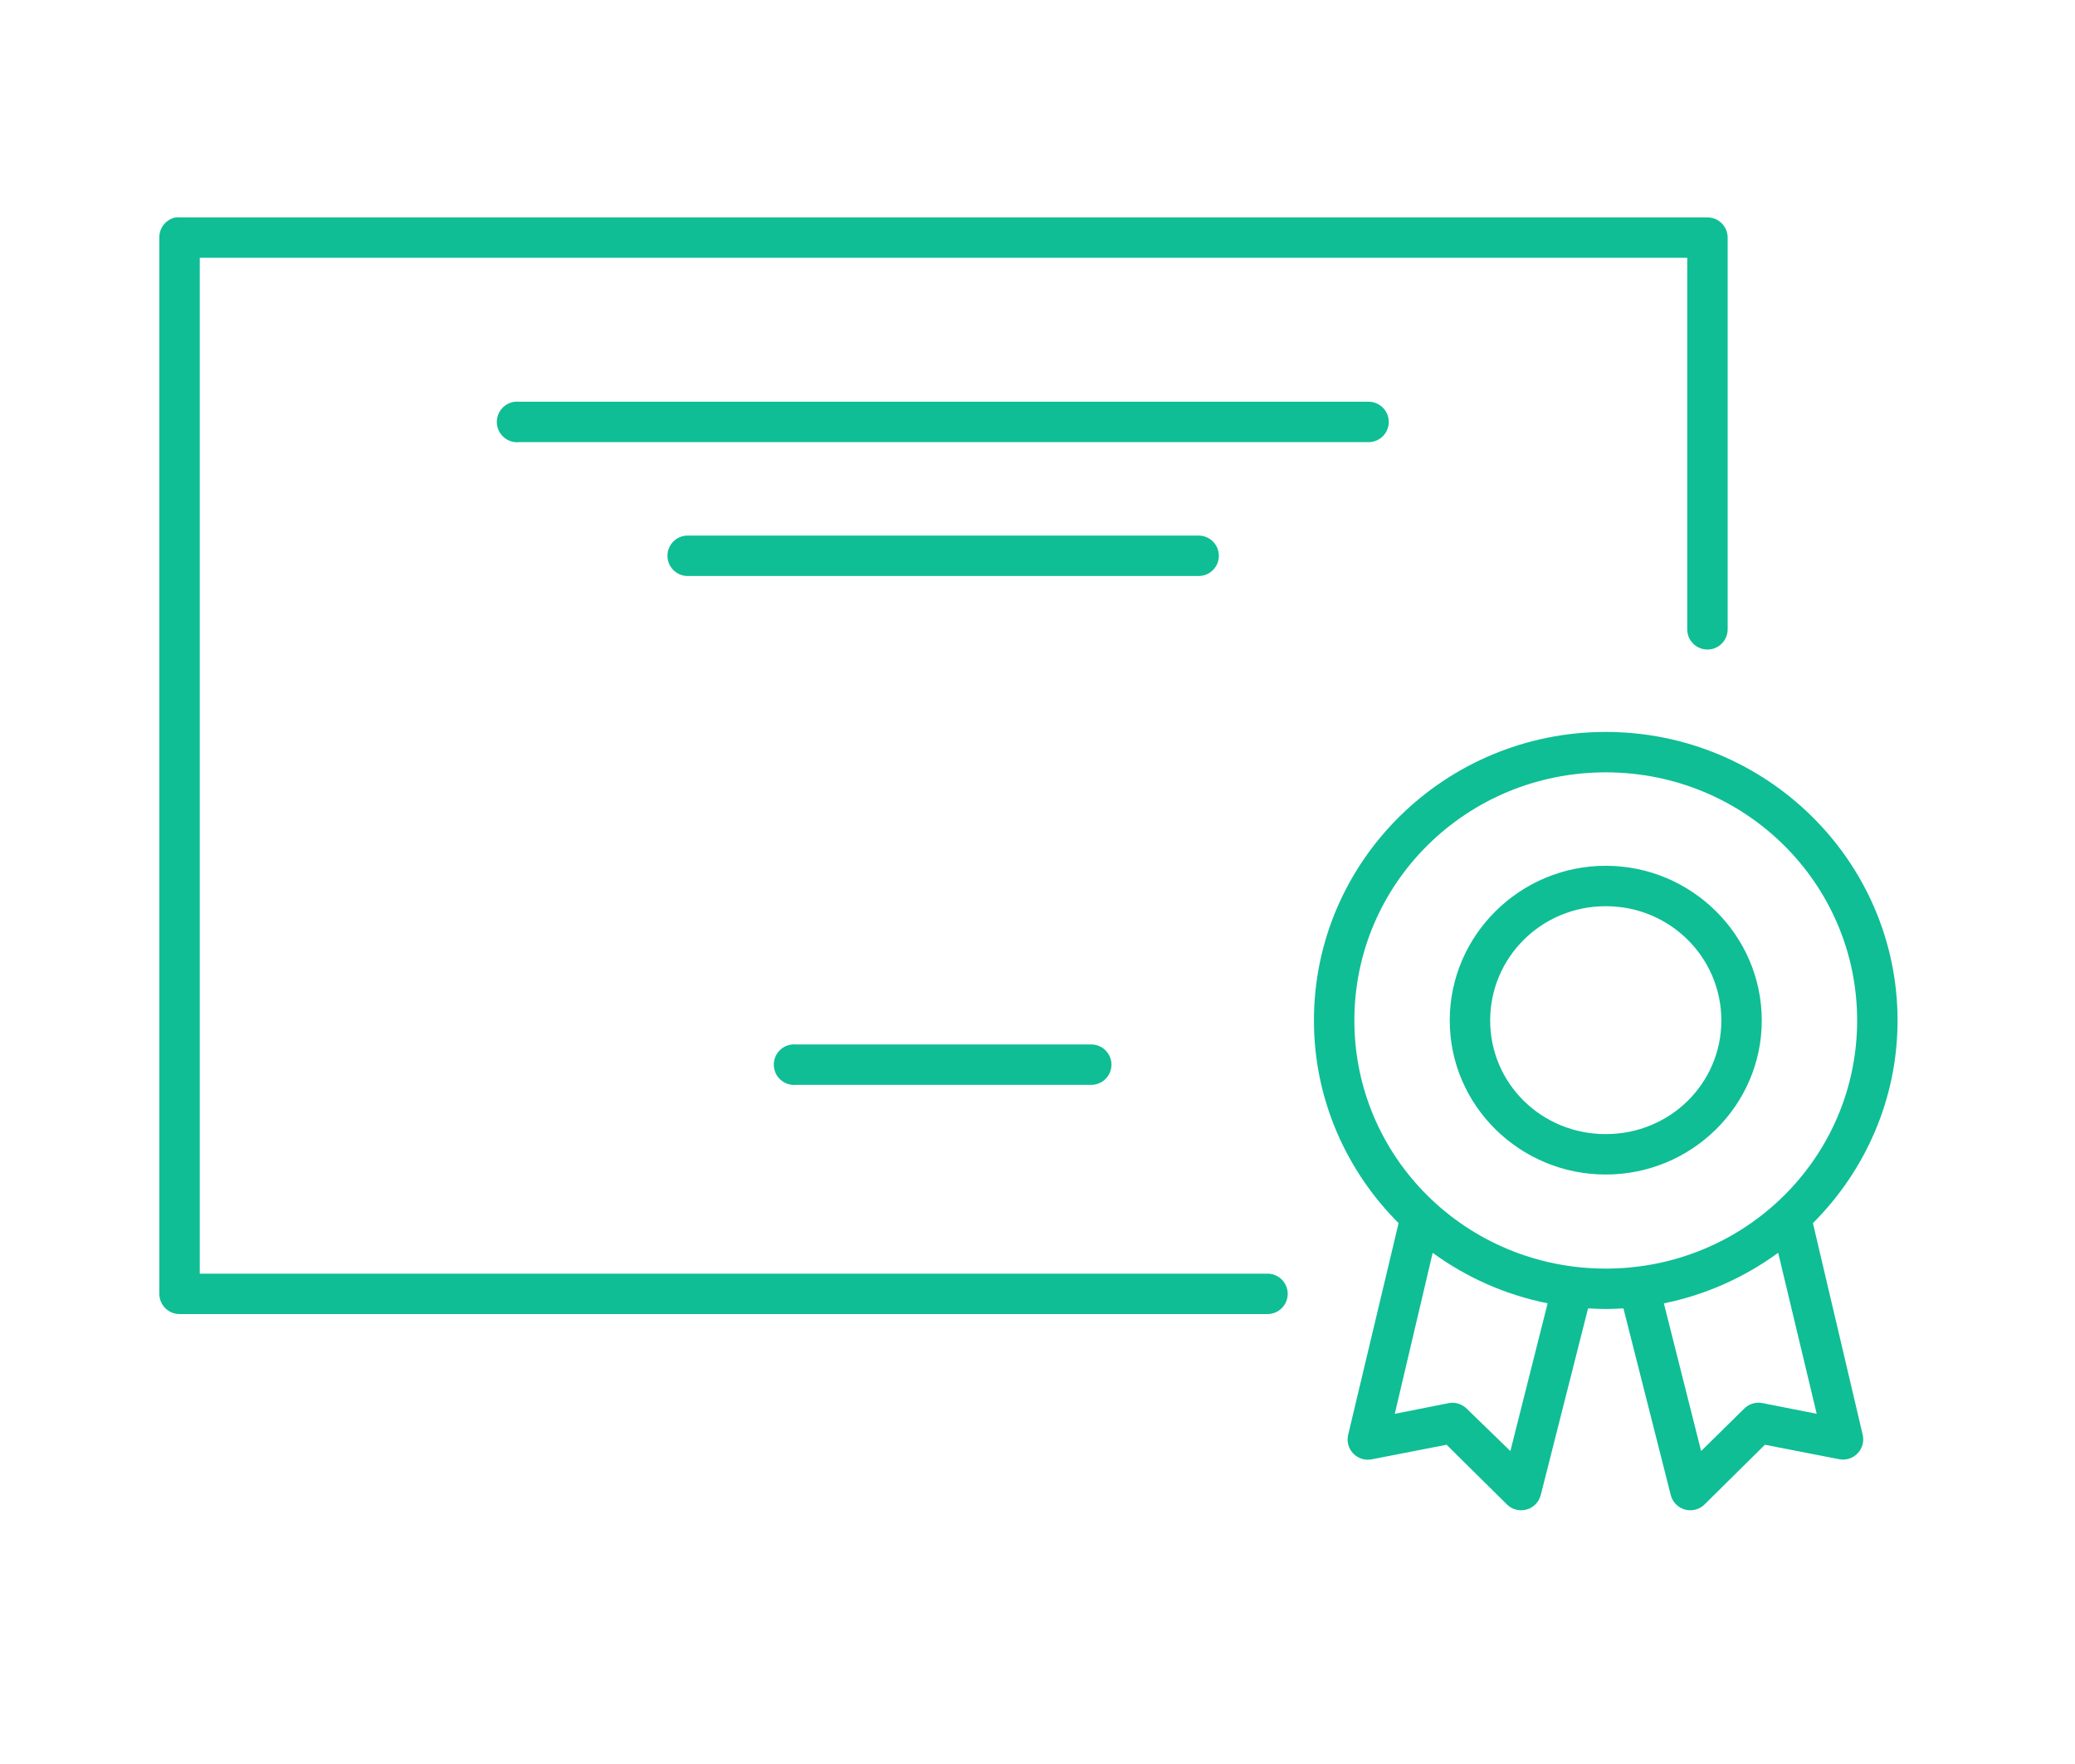<svg xmlns="http://www.w3.org/2000/svg" width="573" height="487" viewBox="0 0 573 487" fill="none"><path d="M48.536 60.018C45.87 60.528 43.954 62.882 44.001 65.594V357.241C44.001 360.323 46.5 362.818 49.584 362.818H349.935C351.43 362.841 352.87 362.261 353.933 361.214C355 360.164 355.596 358.736 355.596 357.241C355.596 355.747 355 354.315 353.933 353.269C352.87 352.218 351.43 351.642 349.935 351.662H55.165V71.181H465.919V173.683C465.899 175.177 466.48 176.617 467.527 177.679C468.574 178.745 470.007 179.34 471.502 179.34C472.997 179.34 474.43 178.745 475.477 177.679C476.524 176.617 477.104 175.177 477.085 173.683V65.602C477.085 62.525 474.585 60.026 471.502 60.026H49.586C49.235 59.991 48.885 59.991 48.538 60.026L48.536 60.018ZM142.202 110.918C140.719 111.082 139.364 111.825 138.433 112.984C137.499 114.144 137.067 115.63 137.226 117.109C137.39 118.588 138.134 119.942 139.294 120.876C140.458 121.806 141.941 122.237 143.421 122.078H377.841C379.336 122.097 380.776 121.518 381.839 120.471C382.906 119.424 383.502 117.992 383.502 116.498C383.502 115.004 382.906 113.572 381.839 112.525C380.776 111.478 379.336 110.899 377.841 110.918H143.421C143.016 110.875 142.607 110.875 142.202 110.918ZM189.642 147.877C186.559 148.021 184.18 150.636 184.324 153.717C184.468 156.799 187.084 159.177 190.168 159.033H330.92C332.415 159.056 333.855 158.476 334.918 157.429C335.981 156.379 336.58 154.947 336.58 153.457C336.58 151.962 335.981 150.53 334.918 149.484C333.855 148.433 332.415 147.857 330.92 147.877H190.168C189.993 147.869 189.817 147.869 189.642 147.877ZM443.418 202.092C399.007 202.092 362.838 237.79 362.838 281.756C362.838 303.566 371.82 323.324 386.209 337.715L372.256 396.288C371.859 398.14 372.427 400.063 373.766 401.401C375.106 402.74 377.033 403.308 378.882 402.911L399.466 398.903L416.035 415.288C417.433 416.74 419.504 417.327 421.459 416.822C423.409 416.316 424.936 414.798 425.453 412.849L438.535 361.248C440.162 361.345 441.766 361.423 443.417 361.423C445.072 361.423 446.672 361.345 448.303 361.248L461.385 412.849C461.898 414.798 463.425 416.316 465.379 416.822C467.33 417.327 469.405 416.74 470.802 415.288L487.372 398.903L507.952 402.911C509.778 403.242 511.646 402.642 512.939 401.312C514.232 399.985 514.785 398.101 514.407 396.288L500.629 337.714C515.015 323.325 524 303.566 524 281.756C524 237.789 487.827 202.092 443.416 202.092L443.418 202.092ZM443.418 213.248C481.868 213.248 512.839 243.891 512.839 281.755C512.839 319.624 481.868 350.266 443.418 350.266C404.972 350.266 374.001 319.623 374.001 281.755C374.001 243.89 404.972 213.248 443.418 213.248ZM443.418 239.046C419.724 239.046 400.338 258.244 400.338 281.755C400.338 305.266 419.723 324.293 443.418 324.293C467.112 324.293 486.502 305.265 486.502 281.755C486.502 258.244 467.113 239.046 443.418 239.046ZM443.418 250.205C461.152 250.205 475.339 264.345 475.339 281.755C475.339 299.164 461.152 313.133 443.418 313.133C425.684 313.133 411.501 299.164 411.501 281.755C411.501 264.345 425.684 250.205 443.418 250.205ZM218.765 288.381C215.682 288.669 213.416 291.401 213.708 294.482C213.996 297.564 216.729 299.825 219.813 299.537H301.265C302.76 299.556 304.2 298.981 305.263 297.93C306.326 296.883 306.926 295.451 306.926 293.957C306.926 292.467 306.326 291.035 305.263 289.984C304.2 288.937 302.76 288.358 301.265 288.381H219.813C219.462 288.346 219.112 288.346 218.765 288.381ZM395.627 345.908C404.893 352.674 415.685 357.511 427.373 359.854L417.08 400.644L405.046 388.963C403.769 387.678 401.95 387.095 400.163 387.394L385.162 390.36L395.627 345.908ZM491.037 345.908L501.673 390.36L486.676 387.395C484.831 387.037 482.931 387.625 481.615 388.963L469.756 400.645L459.466 359.854C471.108 357.519 481.794 352.632 491.037 345.908L491.037 345.908Z" fill="#0FBE94"></path></svg>